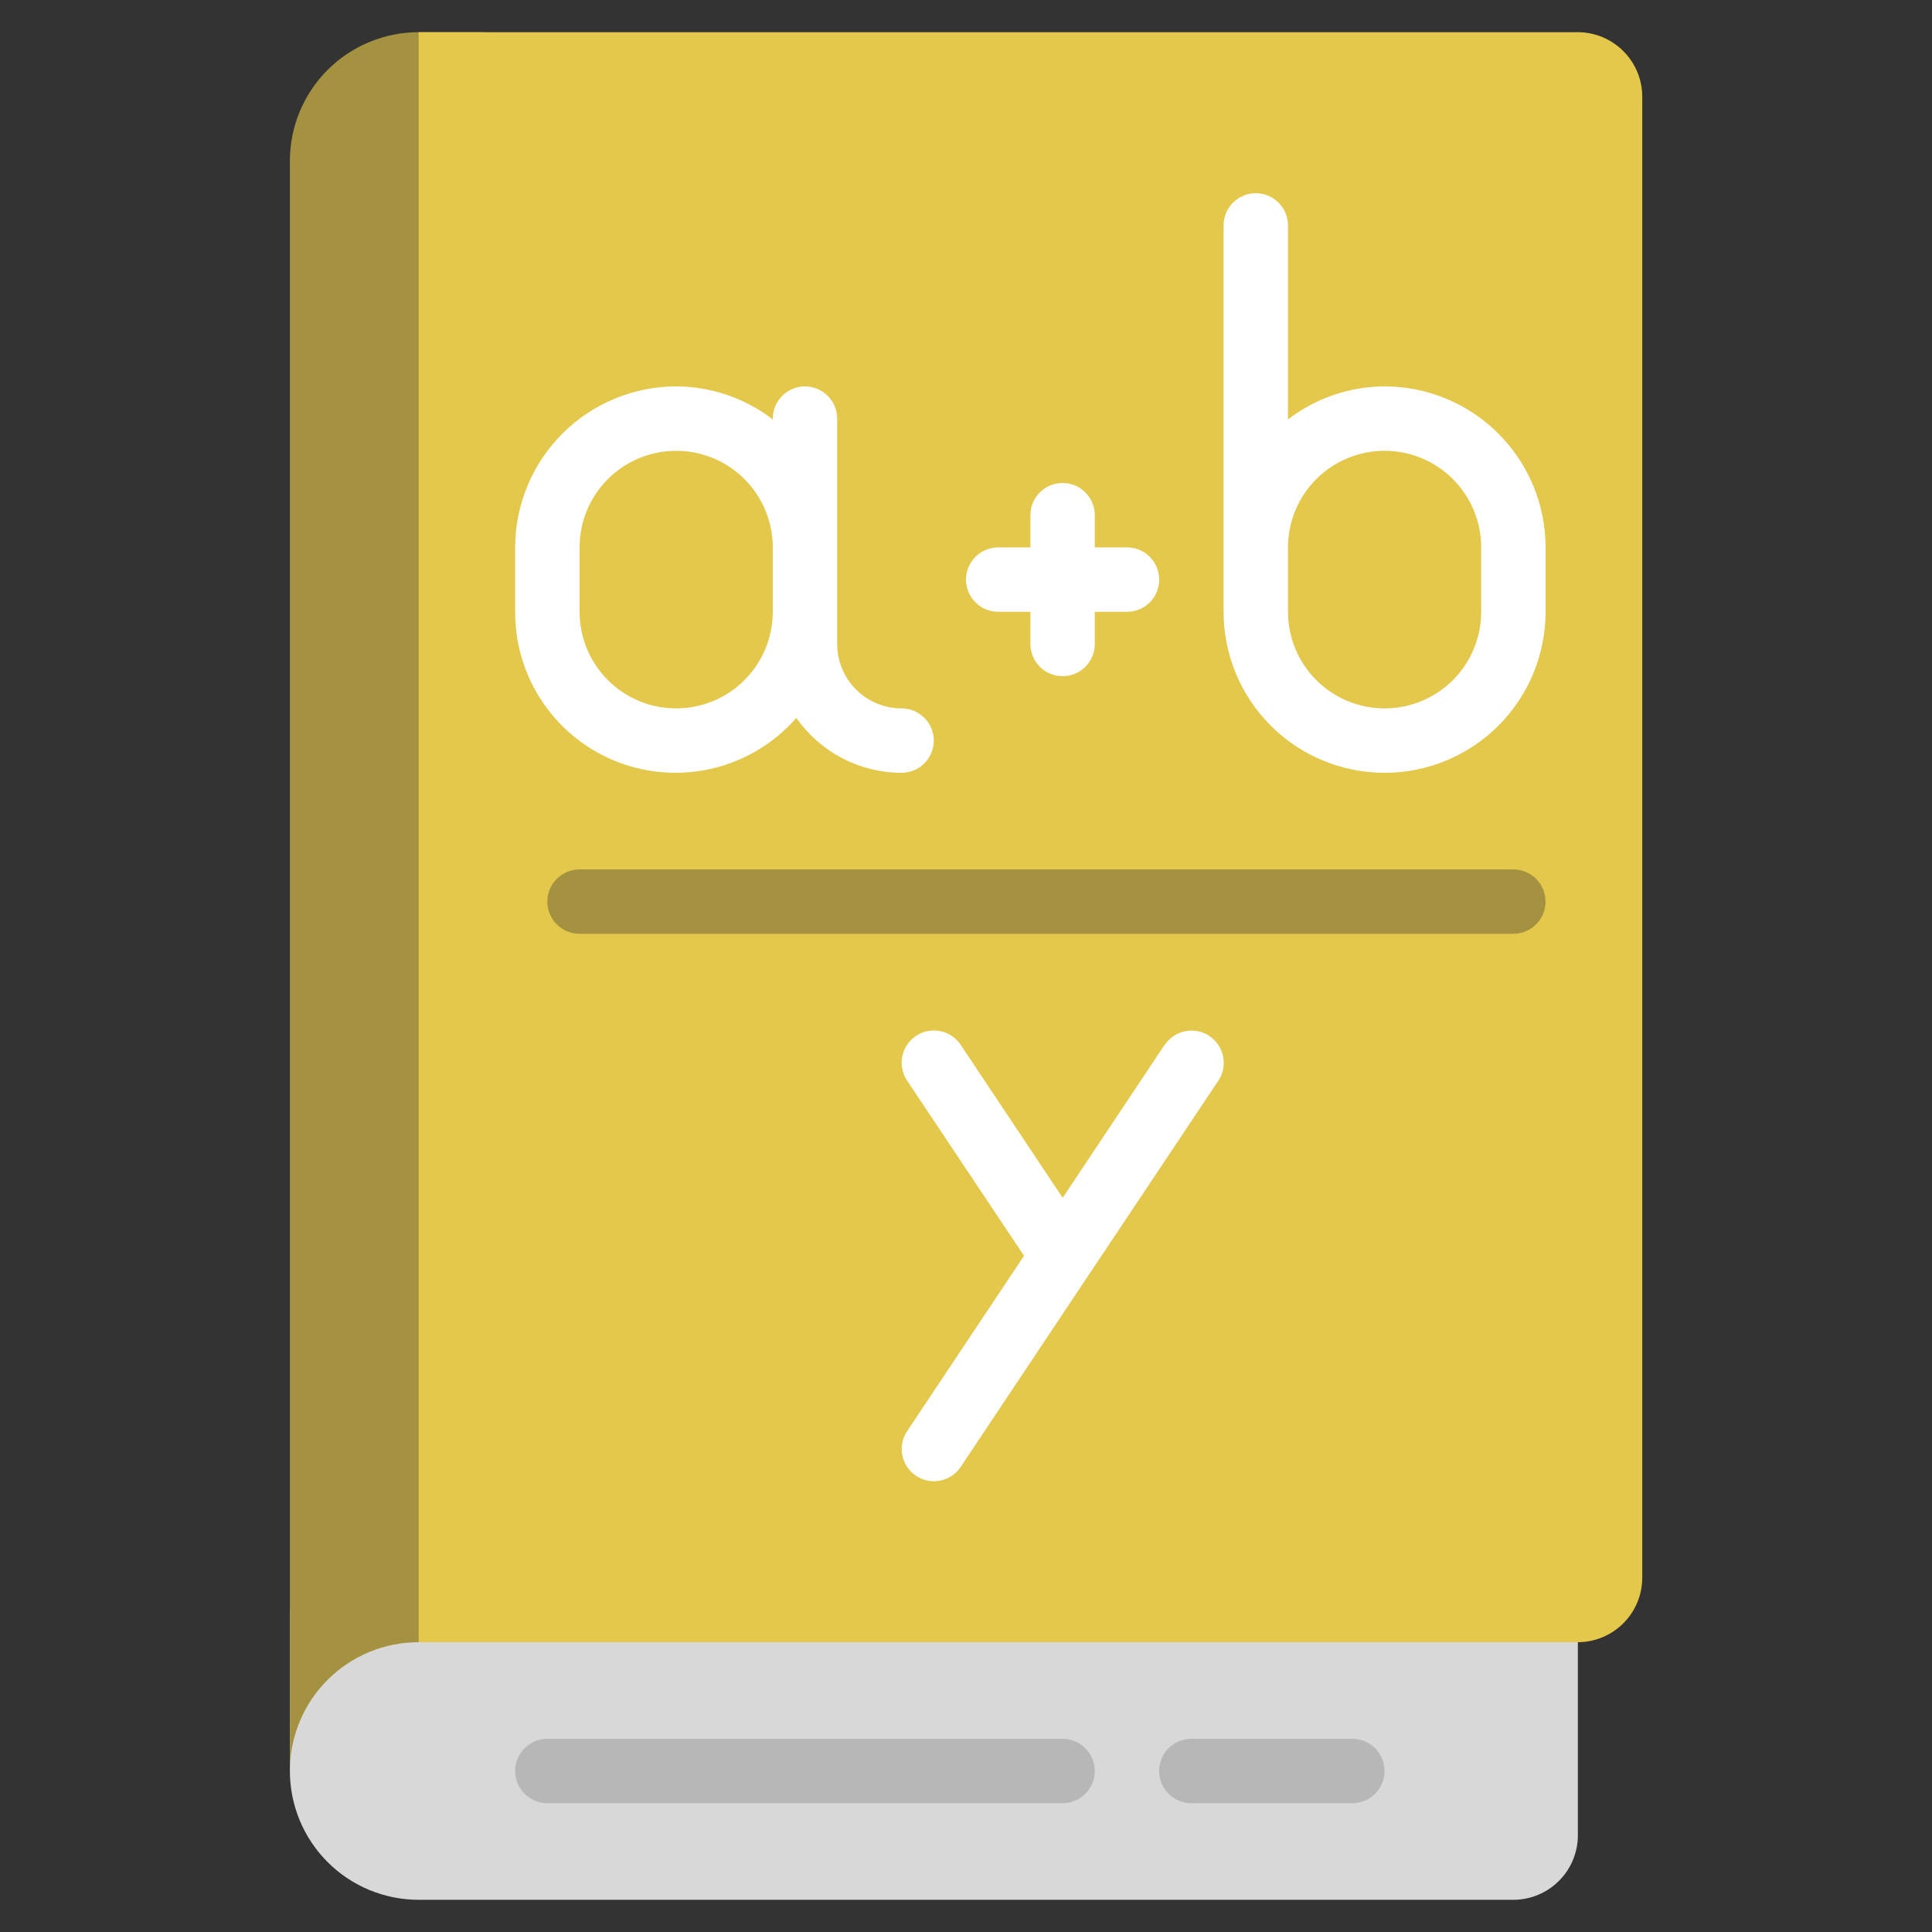<svg width="122" height="122" viewBox="0 0 122 122" fill="none" xmlns="http://www.w3.org/2000/svg">
<rect x="0" y="0" width="122" height="122" fill="#333333" stroke="none"/>
<path d="M99.638 101.667V115.9C99.635 116.977 99.205 118.01 98.443 118.772C97.681 119.534 96.649 119.963 95.571 119.967H26.438C24.281 119.967 22.212 119.11 20.687 117.584C19.162 116.059 18.305 113.99 18.305 111.833V101.667H99.638Z" fill="#D8D8D8"/>
<path d="M26.438 2.033H30.505V103.7H26.438C25.37 103.699 24.311 103.908 23.324 104.316C22.337 104.725 21.439 105.324 20.684 106.079C19.928 106.835 19.329 107.732 18.921 108.719C18.513 109.707 18.303 110.765 18.305 111.833V10.166C18.305 8.009 19.162 5.941 20.687 4.415C22.212 2.89 24.281 2.033 26.438 2.033Z" fill="#A59241"/>
<path d="M103.704 6.1V99.633C103.701 100.711 103.271 101.743 102.51 102.505C101.748 103.267 100.715 103.697 99.638 103.7H26.438V2.033H99.638C100.715 2.036 101.748 2.466 102.51 3.228C103.271 3.99 103.701 5.022 103.704 6.1Z" fill="#E3C84C"/>
<path d="M85.395 113.867H75.229C74.689 113.867 74.172 113.652 73.791 113.271C73.409 112.89 73.195 112.373 73.195 111.833C73.195 111.294 73.409 110.777 73.791 110.396C74.172 110.014 74.689 109.8 75.229 109.8H85.395C85.935 109.8 86.452 110.014 86.833 110.396C87.214 110.777 87.429 111.294 87.429 111.833C87.429 112.373 87.214 112.89 86.833 113.271C86.452 113.652 85.935 113.867 85.395 113.867Z" fill="#B7B7B7"/>
<path d="M67.098 113.867H34.565C34.025 113.867 33.508 113.652 33.127 113.271C32.745 112.89 32.531 112.373 32.531 111.833C32.531 111.294 32.745 110.777 33.127 110.396C33.508 110.014 34.025 109.8 34.565 109.8H67.098C67.637 109.8 68.154 110.014 68.536 110.396C68.917 110.777 69.131 111.294 69.131 111.833C69.131 112.373 68.917 112.89 68.536 113.271C68.154 113.652 67.637 113.867 67.098 113.867Z" fill="#B7B7B7"/>
<path d="M95.562 58.967H36.596C36.057 58.967 35.539 58.753 35.158 58.371C34.777 57.99 34.562 57.473 34.562 56.934C34.562 56.394 34.777 55.877 35.158 55.496C35.539 55.114 36.057 54.9 36.596 54.9H95.562C96.102 54.9 96.619 55.114 97 55.496C97.382 55.877 97.596 56.394 97.596 56.934C97.596 57.473 97.382 57.99 97 58.371C96.619 58.753 96.102 58.967 95.562 58.967Z" fill="#A59241"/>
<path d="M58.965 46.767C58.965 46.227 58.75 45.71 58.369 45.329C57.988 44.948 57.471 44.733 56.931 44.733C55.853 44.733 54.818 44.305 54.056 43.542C53.293 42.78 52.865 41.745 52.865 40.667V26.433C52.865 25.894 52.65 25.377 52.269 24.996C51.888 24.614 51.371 24.4 50.831 24.4C50.292 24.4 49.775 24.614 49.394 24.996C49.012 25.377 48.798 25.894 48.798 26.433V26.486C47.048 25.141 44.905 24.408 42.698 24.4C40.003 24.403 37.419 25.476 35.513 27.381C33.607 29.287 32.535 31.871 32.531 34.567V38.633C32.523 40.698 33.147 42.716 34.318 44.416C35.489 46.117 37.151 47.419 39.083 48.147C41.015 48.876 43.123 48.997 45.126 48.494C47.128 47.99 48.929 46.887 50.286 45.331C51.034 46.401 52.028 47.275 53.184 47.879C54.341 48.483 55.627 48.799 56.931 48.8C57.471 48.8 57.988 48.586 58.369 48.205C58.75 47.823 58.965 47.306 58.965 46.767ZM42.698 44.733C41.08 44.733 39.529 44.091 38.385 42.947C37.241 41.803 36.598 40.251 36.598 38.633V34.567C36.598 32.949 37.241 31.397 38.385 30.253C39.529 29.11 41.08 28.467 42.698 28.467C44.316 28.467 45.867 29.11 47.011 30.253C48.155 31.397 48.798 32.949 48.798 34.567V38.633C48.798 40.251 48.155 41.803 47.011 42.947C45.867 44.091 44.316 44.733 42.698 44.733Z" fill="white"/>
<path d="M87.432 24.4C85.225 24.407 83.082 25.14 81.332 26.486V14.233C81.332 13.694 81.118 13.177 80.737 12.796C80.355 12.414 79.838 12.2 79.299 12.2C78.76 12.2 78.243 12.414 77.861 12.796C77.48 13.177 77.266 13.694 77.266 14.233V38.633C77.266 41.33 78.337 43.916 80.243 45.822C82.15 47.729 84.736 48.8 87.432 48.8C90.129 48.8 92.715 47.729 94.621 45.822C96.528 43.916 97.599 41.33 97.599 38.633V34.567C97.596 31.871 96.524 29.287 94.618 27.381C92.712 25.475 90.128 24.403 87.432 24.4ZM93.532 38.633C93.532 40.251 92.89 41.803 91.746 42.947C90.602 44.091 89.05 44.733 87.432 44.733C85.814 44.733 84.263 44.091 83.119 42.947C81.975 41.803 81.332 40.251 81.332 38.633V34.567C81.332 32.949 81.975 31.397 83.119 30.253C84.263 29.109 85.814 28.467 87.432 28.467C89.05 28.467 90.602 29.109 91.746 30.253C92.89 31.397 93.532 32.949 93.532 34.567V38.633Z" fill="white"/>
<path d="M63.033 38.633H65.067V40.667C65.067 41.206 65.281 41.723 65.662 42.105C66.043 42.486 66.561 42.7 67.1 42.7C67.639 42.7 68.156 42.486 68.538 42.105C68.919 41.723 69.133 41.206 69.133 40.667V38.633H71.167C71.706 38.633 72.223 38.419 72.605 38.038C72.986 37.657 73.2 37.139 73.2 36.6C73.2 36.061 72.986 35.544 72.605 35.162C72.223 34.781 71.706 34.567 71.167 34.567H69.133V32.533C69.133 31.994 68.919 31.477 68.538 31.096C68.156 30.714 67.639 30.5 67.1 30.5C66.561 30.5 66.043 30.714 65.662 31.096C65.281 31.477 65.067 31.994 65.067 32.533V34.567H63.033C62.494 34.567 61.977 34.781 61.596 35.162C61.214 35.544 61 36.061 61 36.6C61 37.139 61.214 37.657 61.596 38.038C61.977 38.419 62.494 38.633 63.033 38.633Z" fill="white"/>
<path d="M73.546 65.972L67.104 75.64L60.663 65.978C60.515 65.756 60.324 65.565 60.102 65.416C59.88 65.268 59.631 65.164 59.369 65.112C59.108 65.06 58.838 65.06 58.576 65.112C58.314 65.163 58.065 65.266 57.843 65.415C57.62 65.563 57.43 65.753 57.281 65.975C57.133 66.197 57.029 66.446 56.977 66.708C56.925 66.97 56.924 67.24 56.976 67.501C57.028 67.763 57.131 68.013 57.279 68.235L64.664 79.3L57.283 90.372C56.984 90.82 56.875 91.37 56.981 91.898C57.087 92.427 57.398 92.893 57.847 93.192C58.295 93.491 58.844 93.6 59.373 93.495C59.902 93.389 60.368 93.077 60.667 92.629L68.8 80.429L76.934 68.241C77.082 68.019 77.185 67.77 77.237 67.508C77.288 67.246 77.288 66.976 77.236 66.714C77.184 66.452 77.08 66.203 76.932 65.981C76.783 65.759 76.593 65.569 76.37 65.421C76.148 65.272 75.899 65.169 75.637 65.118C75.375 65.066 75.105 65.066 74.844 65.118C74.582 65.171 74.333 65.274 74.111 65.422C73.889 65.571 73.698 65.762 73.55 65.984L73.546 65.972Z" fill="white"/>
</svg>
